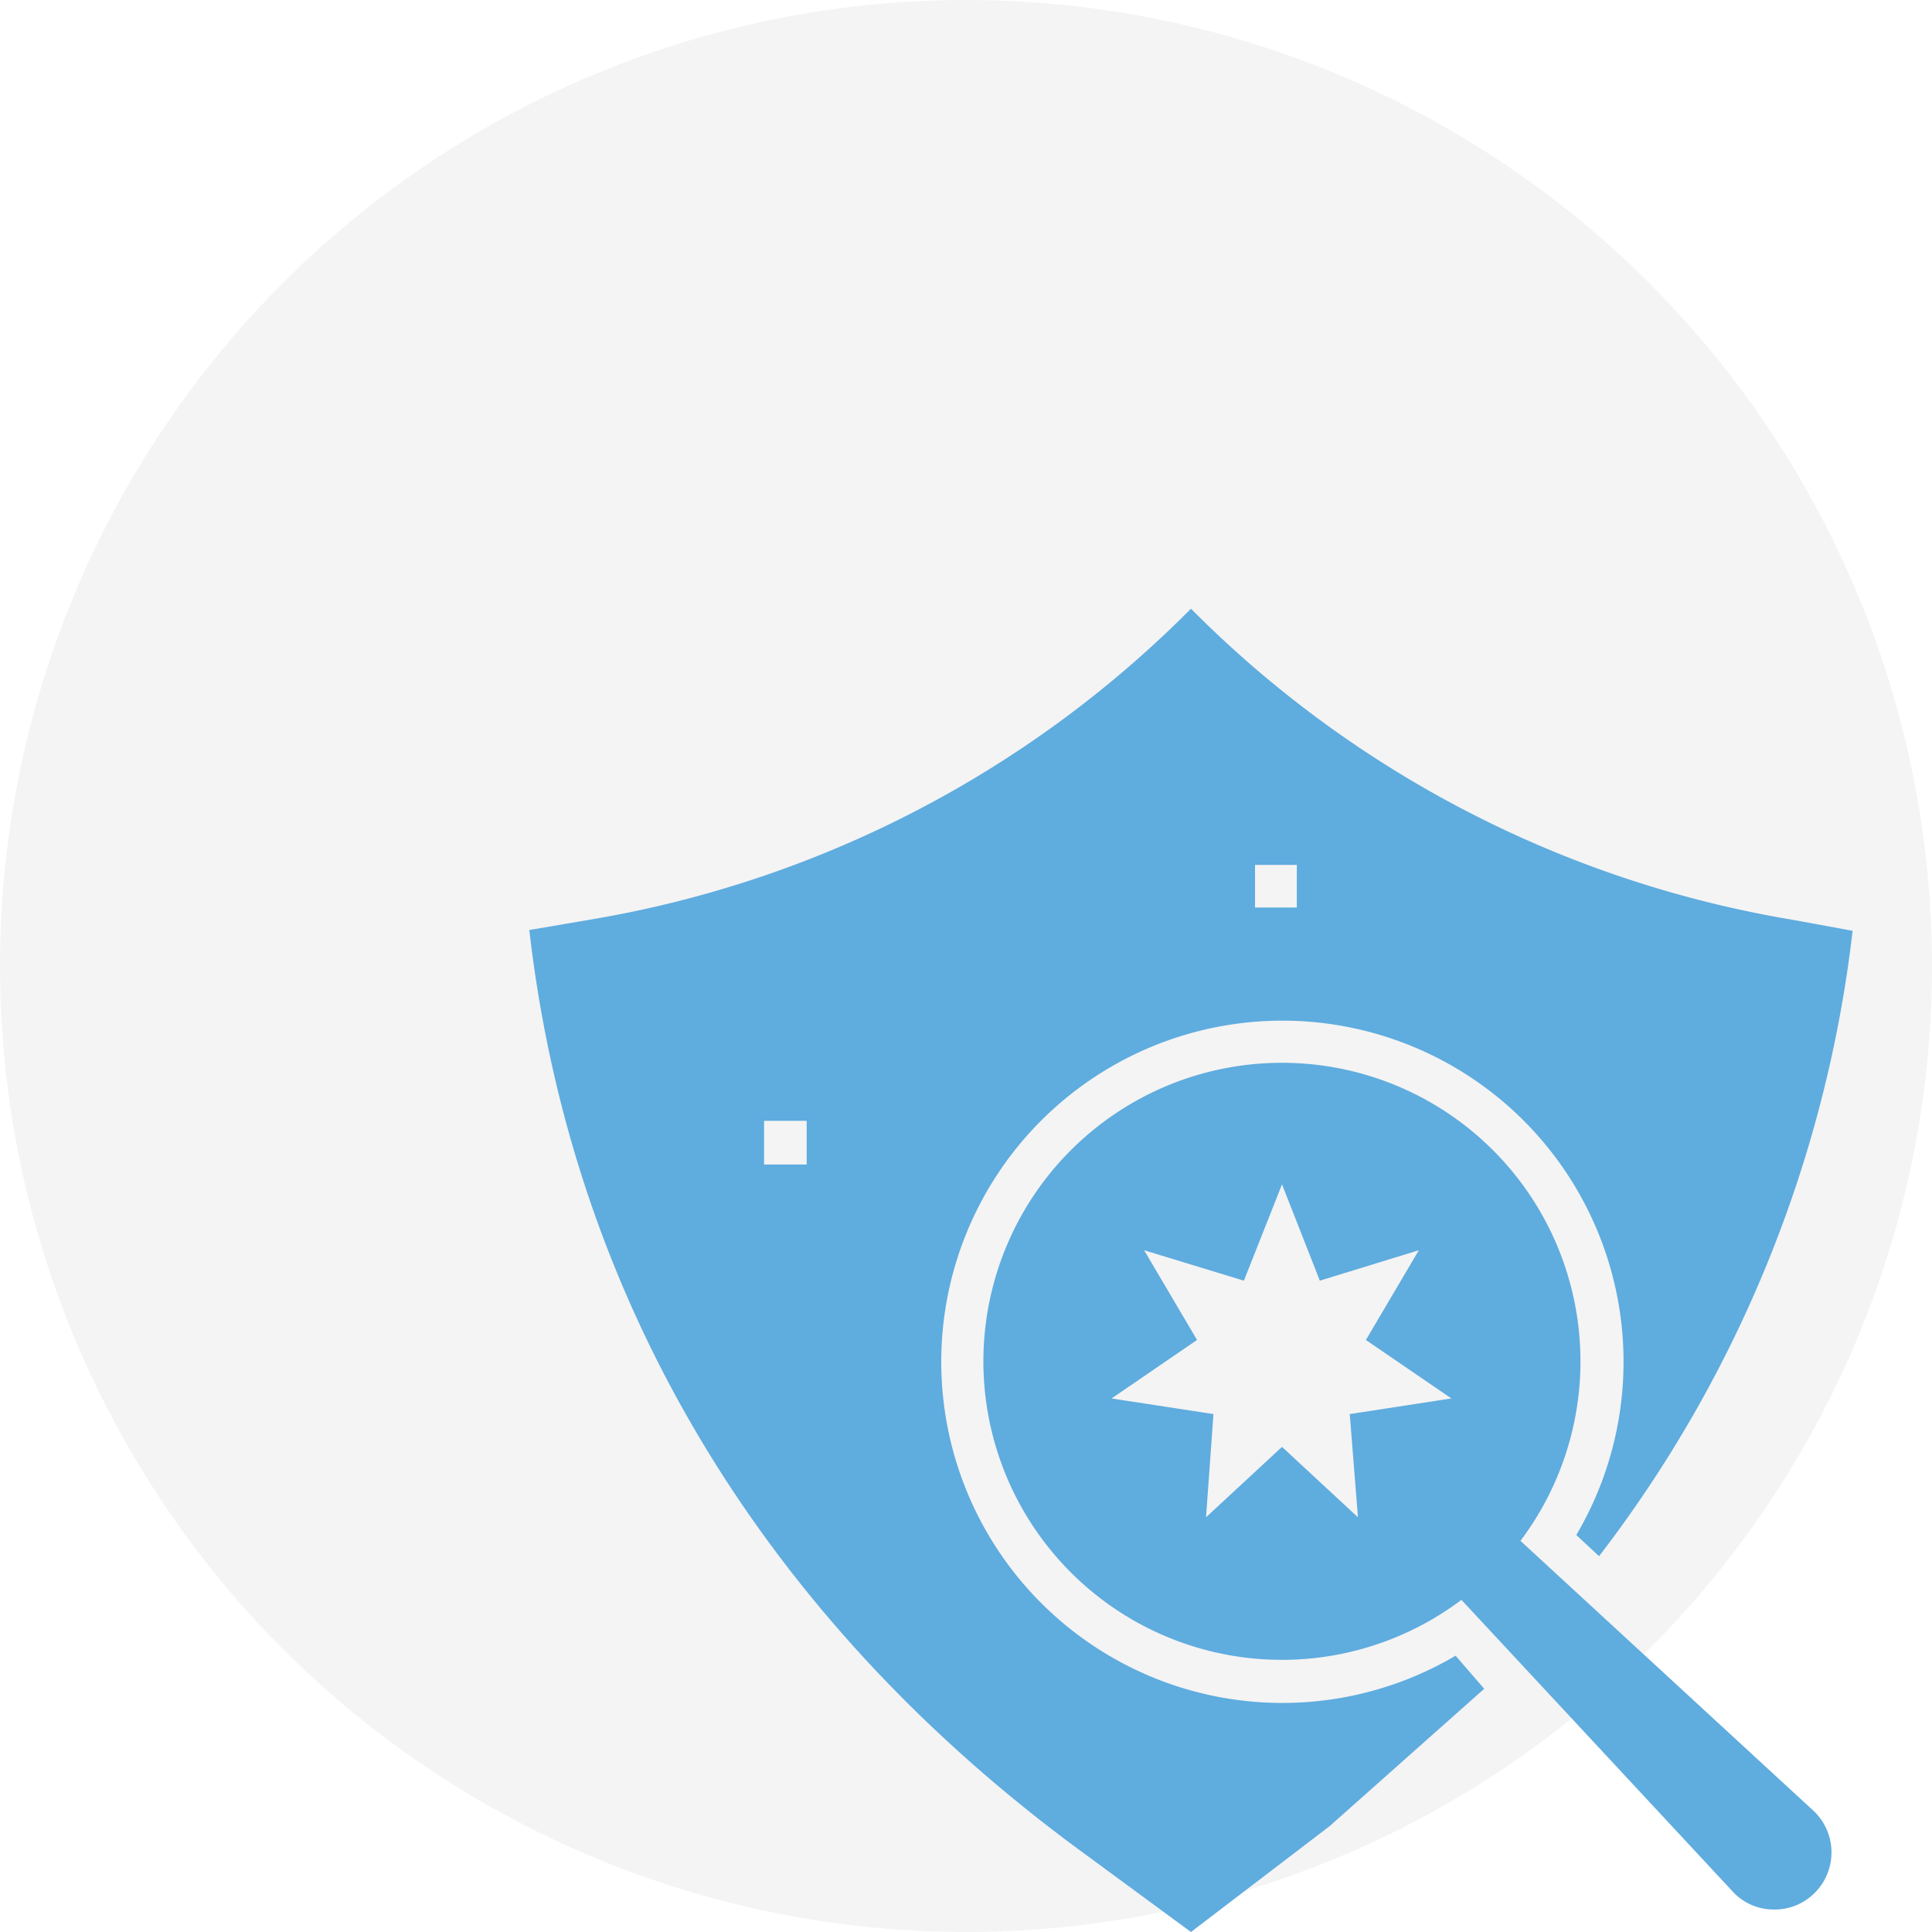 <svg id="Layer_1" data-name="Layer 1" xmlns="http://www.w3.org/2000/svg" viewBox="0 0 73 73"><defs><style>.cls-1{fill:#b0b0b0;fill-opacity:0.14;}.cls-2{fill:#5facdf;}</style></defs><circle class="cls-1" cx="36.5" cy="36.5" r="36.5"/><path class="cls-2" d="M67.71,34.75A41.71,41.71,0,0,1,45,23,41.68,41.68,0,0,1,22.29,34.75L20,35.14c1.65,14.37,9.19,26.24,20.81,34.78L45,73l5.24-4,5.84-5.19L55,62.56h0A12.89,12.89,0,1,1,59.56,58l.86.8h0A47.76,47.76,0,0,0,70,35.17v0ZM30.48,44H28.87V42.35h1.61ZM49,34.29H47.42V32.68H49Z"/><path class="cls-2" d="M57.45,58.22a11.28,11.28,0,1,0-2.23,2.23l10.23,11a2.1,2.1,0,0,0,1.54.7,2.13,2.13,0,0,0,1.58-.63,2.16,2.16,0,0,0-.07-3.12Zm-6.14-.89-2.87-2.66-2.87,2.66.28-3.9L42,52.84l3.23-2.21-2-3.39L47,48.39l1.44-3.64,1.43,3.64,3.74-1.15-2,3.39,3.23,2.21L51,53.43Z"/></svg>